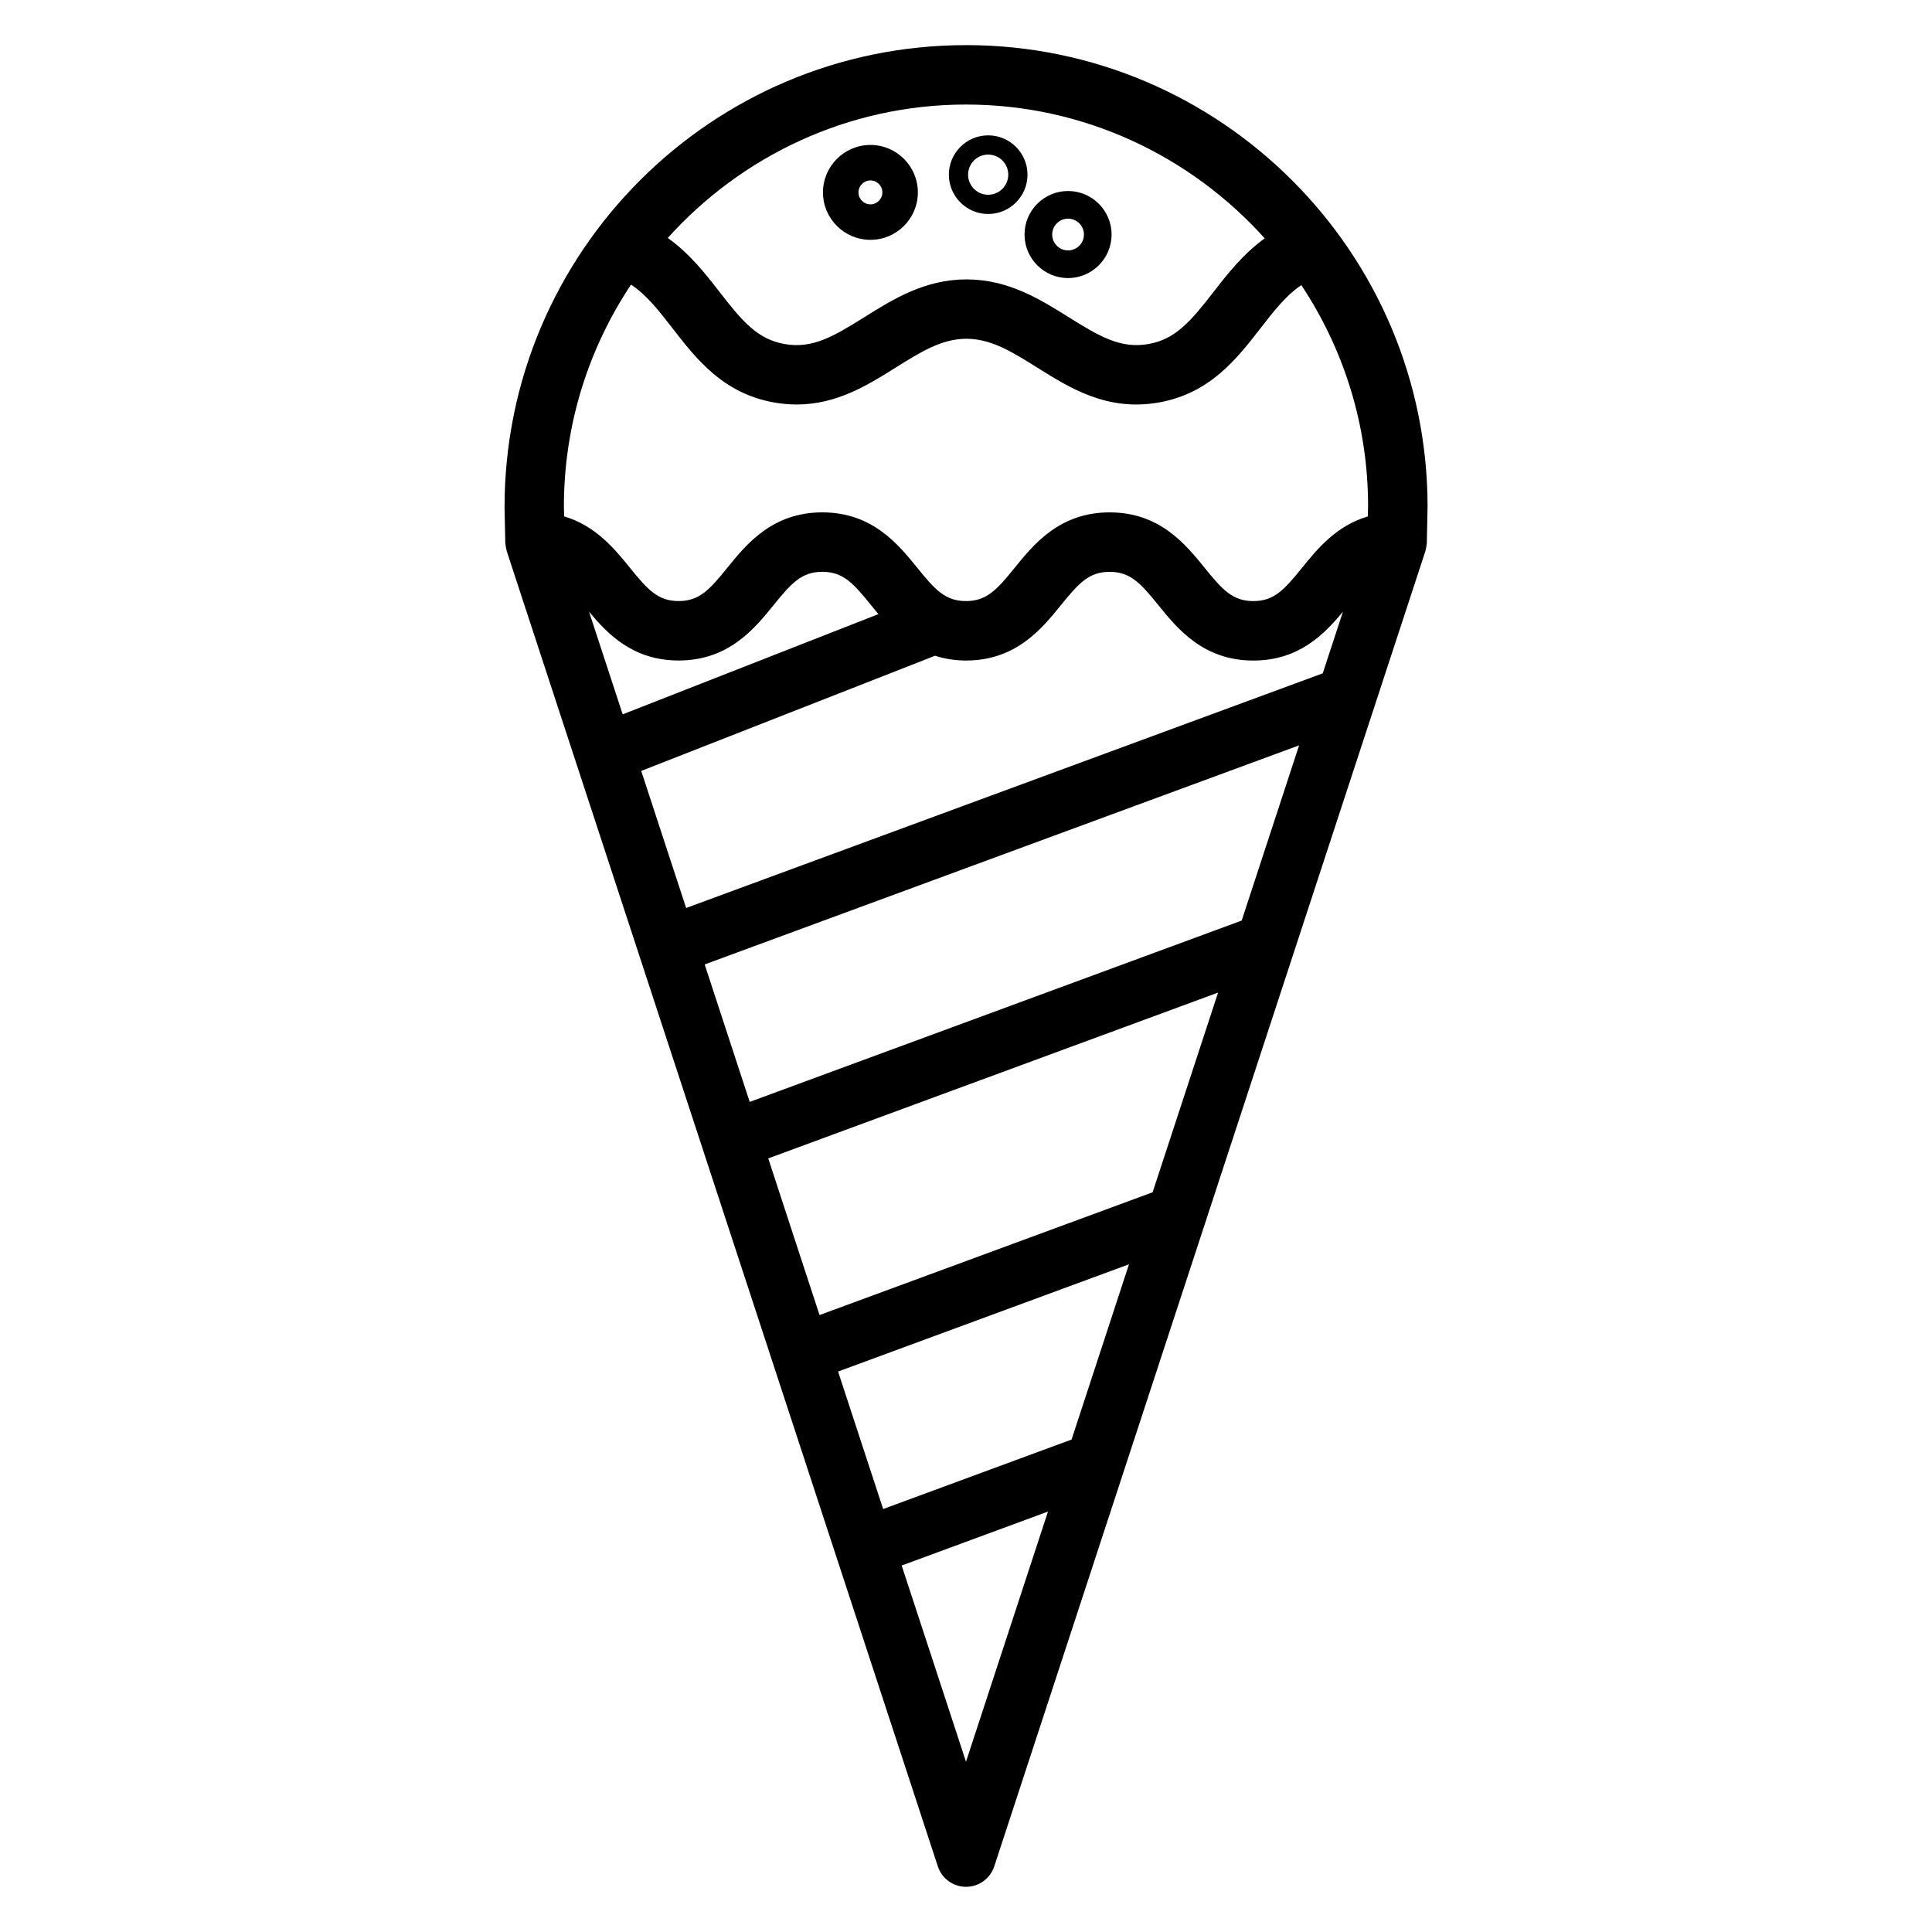 <?xml version="1.0" encoding="UTF-8"?>
<!-- The Best Svg Icon site in the world: iconSvg.co, Visit us! https://iconsvg.co -->
<svg fill="#000000" width="800px" height="800px" version="1.1" viewBox="144 144 512 512" xmlns="http://www.w3.org/2000/svg">
 <g>
  <path d="m405.88 200.71c5.746 0 10.418-4.676 10.418-10.422 0-5.746-4.676-10.418-10.418-10.418-5.75 0-10.422 4.676-10.422 10.418 0 5.746 4.672 10.422 10.422 10.422zm0-15.746c2.934 0 5.32 2.387 5.32 5.32 0 2.938-2.387 5.328-5.32 5.328-2.938 0-5.328-2.387-5.328-5.328 0.004-2.938 2.394-5.32 5.328-5.32z"/>
  <path d="m400 155.96c-67.438 0-122.29 54.859-122.29 122.45l0.195 9.41c0 0.117 0.031 0.227 0.043 0.34 0.02 0.262 0.051 0.523 0.102 0.793 0.047 0.273 0.105 0.547 0.18 0.809 0.031 0.109 0.035 0.227 0.074 0.34l114.23 348.5c1.047 3.234 4.07 5.422 7.473 5.422s6.422-2.188 7.484-5.422l55.762-170.11 23.602-72.008 16.496-50.316 18.375-56.055c0.035-0.109 0.043-0.227 0.074-0.34 0.078-0.262 0.133-0.535 0.18-0.809 0.047-0.27 0.078-0.531 0.102-0.793 0.012-0.117 0.043-0.227 0.043-0.34l0.195-9.574c-0.02-67.434-54.879-122.3-122.31-122.3zm0 15.746c31.438 0 59.645 13.766 79.168 35.461-5.652 4.062-9.781 9.316-13.539 14.16-6.016 7.75-10.059 12.562-17.254 13.84-7.301 1.289-12.809-1.867-21.207-7.133-7.477-4.688-15.953-9.992-27.039-9.992-11.082 0-19.559 5.312-27.031 9.992-8.391 5.258-13.875 8.434-21.195 7.133-7.195-1.273-11.242-6.086-17.246-13.84-3.789-4.887-7.965-10.188-13.691-14.27 19.5-21.641 47.66-35.352 79.035-35.352zm94.535 150.74-168.7 62.18-11.906-36.32 77.855-30.523c2.441 0.77 5.137 1.266 8.207 1.266 13.273 0 20.141-8.48 25.16-14.672 4.703-5.805 7.406-8.832 12.91-8.832 5.512 0 8.219 3.027 12.922 8.836 5.016 6.191 11.887 14.672 25.16 14.672 12.098 0 18.852-7.027 23.754-12.961zm-146.94 128.54 119.21-43.941-17.352 52.926-21.051 7.762-67.211 24.77-6.359-19.391zm30.449 92.922-5.129-15.633-6.816-20.805 39.098-14.41 37.996-14.008-15.219 46.449-1.609 0.586zm4.91 14.973 38.773-14.301-21.73 66.301-7.152-21.832zm90.105-170.92-130.38 48.055-0.918-2.797-11.016-33.633 157.53-58.059zm-164.04-54.652-8.926-27.23c4.906 5.934 11.66 12.961 23.754 12.961 13.273 0 20.141-8.48 25.16-14.672 4.703-5.805 7.406-8.832 12.91-8.832 5.512 0 8.219 3.027 12.922 8.836 0.621 0.766 1.266 1.562 1.945 2.379zm197.47-52.449c-8.418 2.477-13.488 8.742-17.422 13.598-4.703 5.805-7.41 8.836-12.922 8.836-5.512 0-8.219-3.027-12.922-8.836-5.016-6.191-11.887-14.672-25.16-14.672-13.266 0-20.137 8.48-25.148 14.668-4.703 5.805-7.41 8.836-12.922 8.836-5.512 0-8.219-3.027-12.922-8.836-5.016-6.191-11.887-14.672-25.16-14.672-13.266 0-20.137 8.48-25.148 14.668-4.703 5.805-7.41 8.836-12.922 8.836s-8.219-3.027-12.922-8.836c-3.938-4.859-9.012-11.125-17.422-13.598l-0.059-2.613c0-21.73 6.57-41.941 17.785-58.809 4.129 2.723 7.363 6.887 10.969 11.535 6.281 8.102 13.402 17.293 26.941 19.695 2.078 0.367 4.062 0.535 5.984 0.535 10.645 0 18.91-5.176 26.324-9.828 6.504-4.074 12.117-7.59 18.676-7.59 6.566 0 12.176 3.516 18.684 7.59 8.75 5.484 18.613 11.707 32.309 9.293 13.539-2.398 20.668-11.586 26.953-19.695 3.559-4.582 6.754-8.684 10.801-11.41 11.152 16.816 17.688 36.918 17.688 58.52z"/>
  <path d="m374.67 207.56c6.934 0 12.574-5.637 12.574-12.57 0-6.938-5.637-12.578-12.574-12.578s-12.574 5.648-12.574 12.578c-0.008 6.93 5.641 12.57 12.574 12.57zm0-15.742c1.746 0 3.168 1.422 3.168 3.176 0 1.742-1.422 3.164-3.168 3.164-1.746 0-3.168-1.422-3.168-3.164-0.008-1.754 1.418-3.176 3.168-3.176z"/>
  <path d="m427.04 217.69c6.367 0 11.539-5.176 11.539-11.535s-5.176-11.535-11.539-11.535c-6.359 0-11.531 5.176-11.531 11.535 0.004 6.363 5.172 11.535 11.531 11.535zm0-15.742c2.32 0 4.215 1.891 4.215 4.207 0 2.32-1.891 4.207-4.215 4.207-2.312 0-4.203-1.891-4.203-4.207s1.891-4.207 4.203-4.207z"/>
 </g>
</svg>